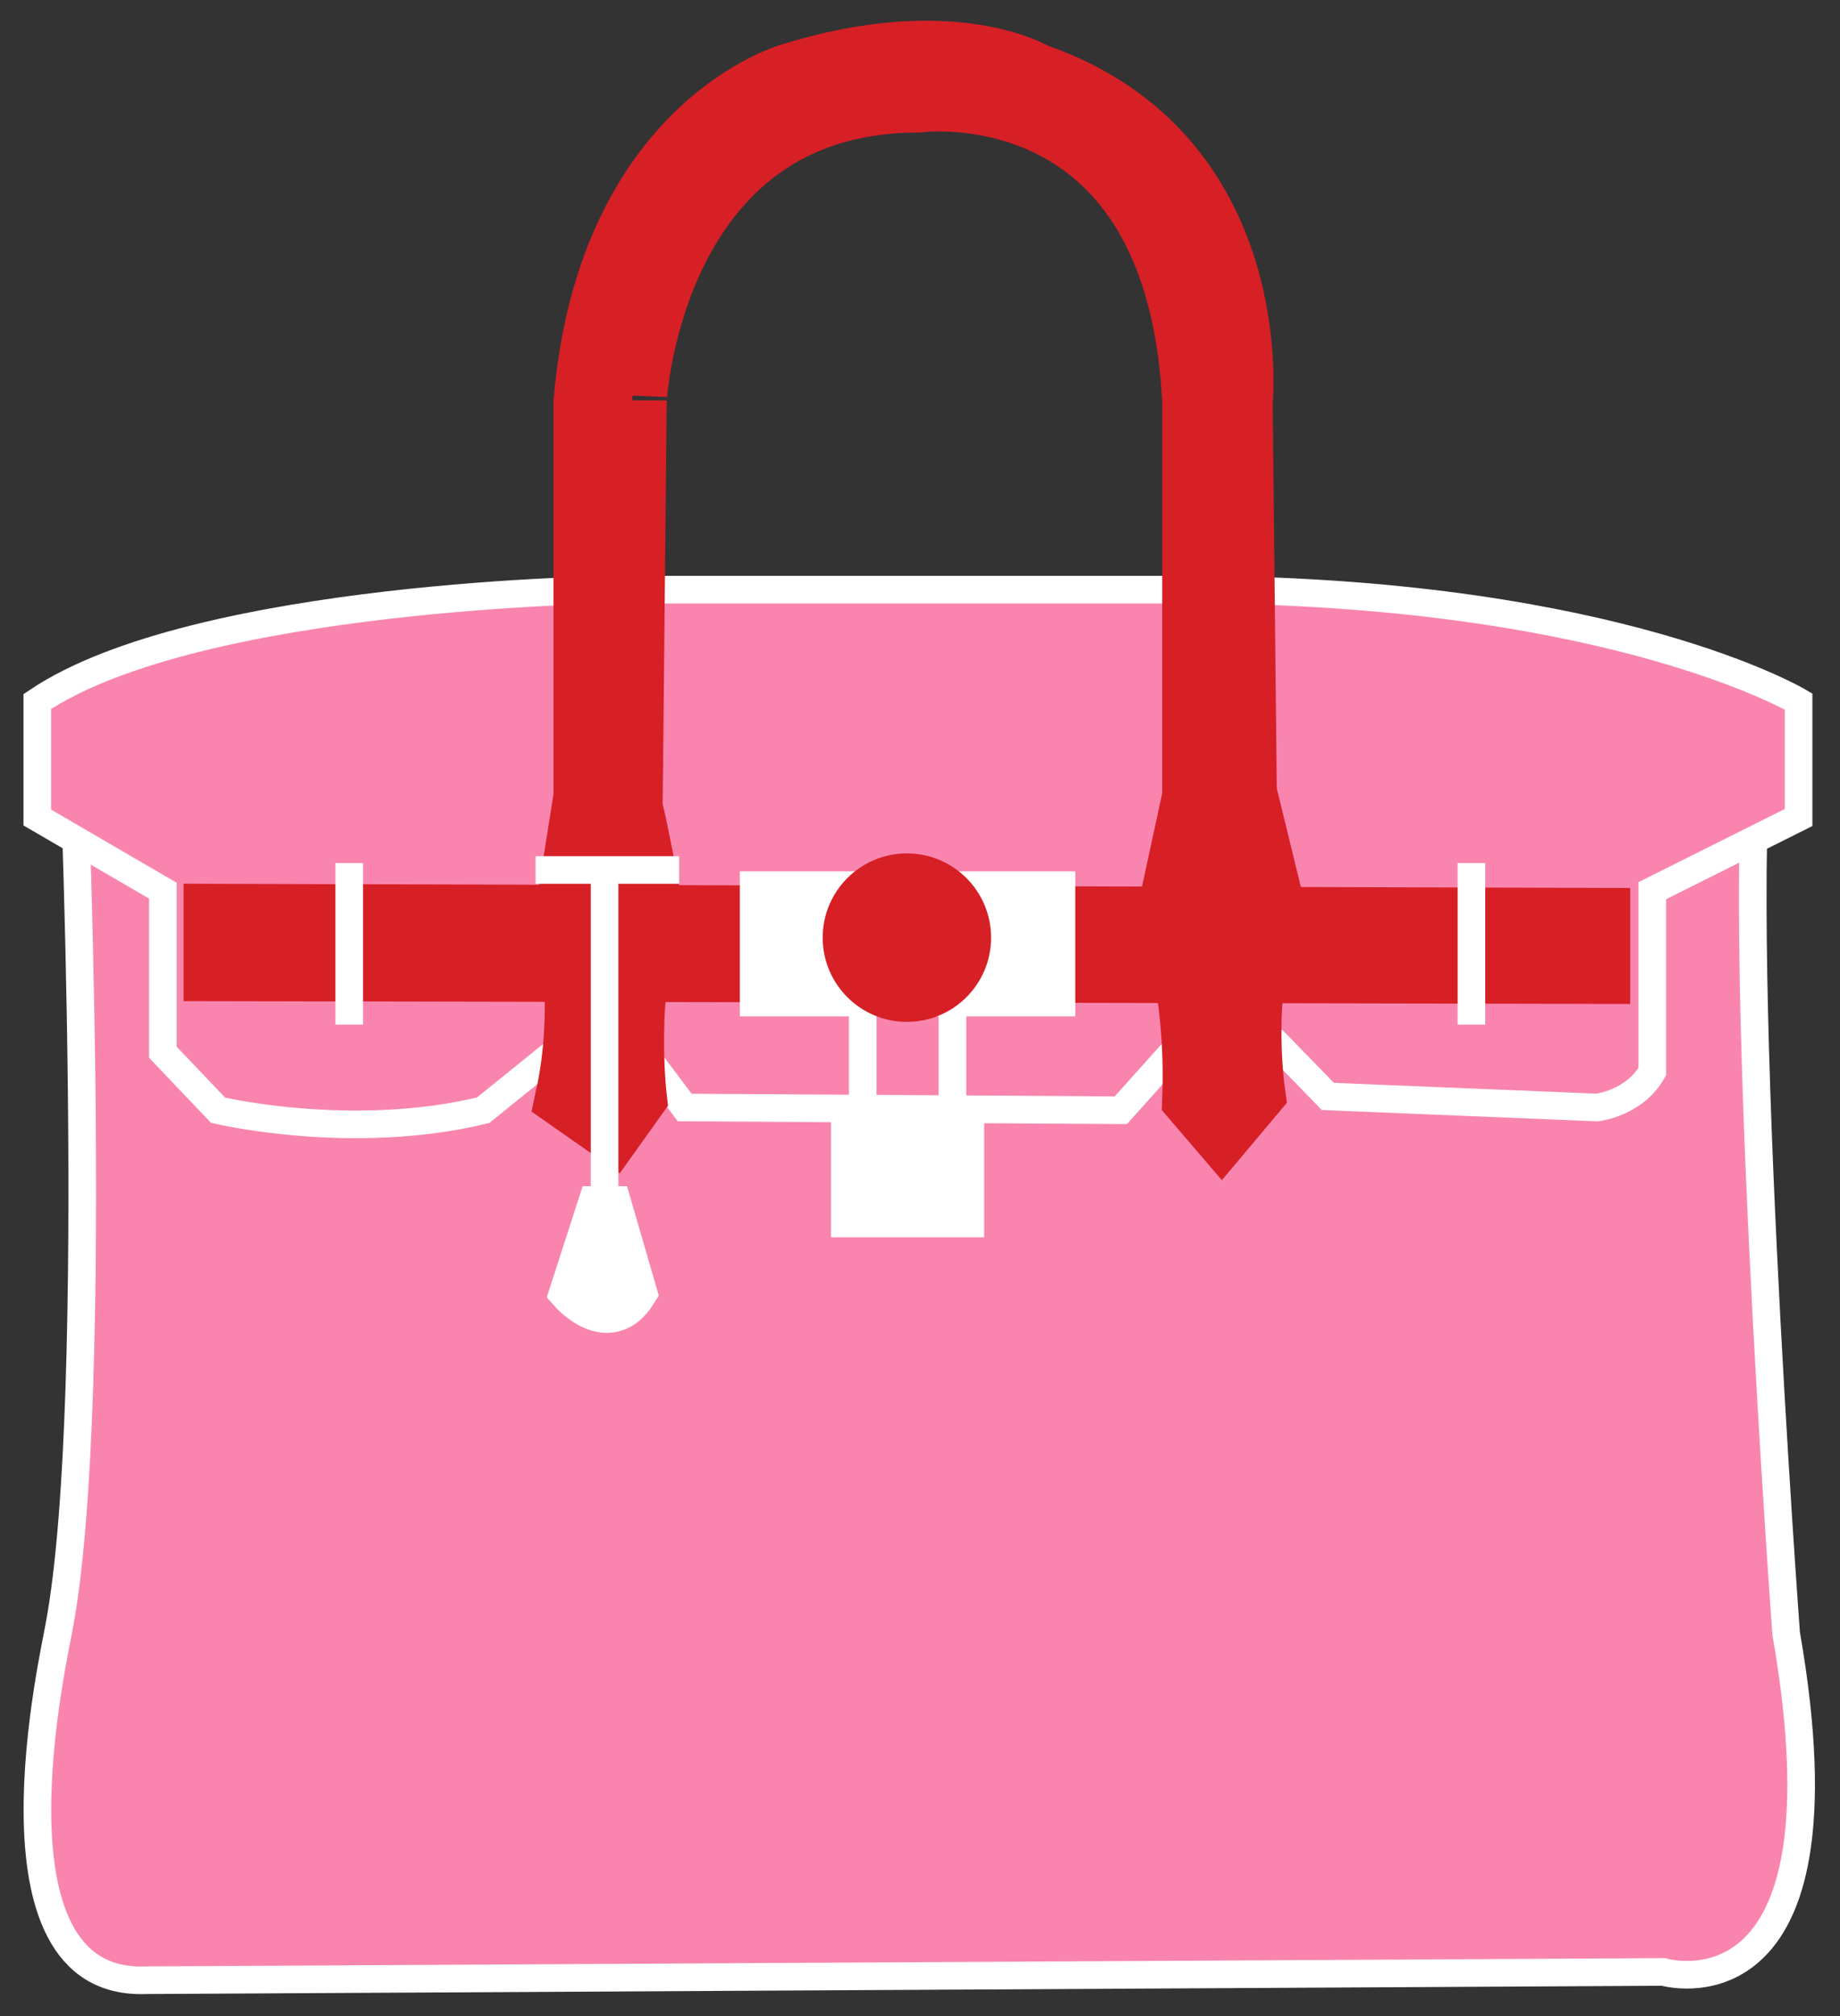 <?xml version="1.0" encoding="utf-8"?>
<!-- Generator: Adobe Illustrator 19.0.0, SVG Export Plug-In . SVG Version: 6.00 Build 0)  -->
<svg version="1.1" id="Layer_1" xmlns="http://www.w3.org/2000/svg" xmlns:xlink="http://www.w3.org/1999/xlink" x="0px" y="0px"
	 viewBox="-2.3 -0.1 133.3 146" style="enable-background:new -2.3 -0.1 133.3 146;" xml:space="preserve">
<rect x="-2.3" y="-0.1" width="133.3" height="146" fill="#333333" stroke="none"/>
<style type="text/css">
	.st0{fill:#F985AF;stroke:#FFFFFF;stroke-width:2;stroke-miterlimit:10;}
	.st1{fill:#D71F26;stroke:#D71F26;stroke-width:5;stroke-miterlimit:10;}
	.st2{fill:#D71F26;stroke:#D71F26;stroke-width:4;stroke-miterlimit:10;}
	.st3{fill:#FFFFFF;stroke:#FFFFFF;stroke-width:5;stroke-miterlimit:10;}
	.st4{enable-background:new    ;}
	.st5{fill:none;stroke:#FFFFFF;stroke-width:2;stroke-miterlimit:10;}
	.st6{fill:#FFFFFF;stroke:#FFFFFF;stroke-miterlimit:10;}
	.st7{fill:#D71F26;stroke:#D71F26;stroke-width:3;stroke-miterlimit:10;}
	.st8{fill:#D72229;}
	.st9{fill:#1F1A4E;}
	.st10{fill:#FBF9FB;}
	.st11{fill:#FFFFFF;stroke:#FFFFFF;stroke-width:3;stroke-miterlimit:10;}
</style>
<path class="st0" d="M2.9,51.9c0,0,2.2,49.1-0.9,65.7c-0.3,1.9-6,26.1,6.2,25.7l110-0.6c0,0,13.9,4.1,8.9-24.5
	c0,0-3.9-52.8-1.8-66.4H2.9z"/>
<path class="st0" d="M0.4,50.7v8.4l9.1,5.3v11.7l4,4.2c0,0,9.7,2.3,19.2,0l5.2-4.2h6.4l3,4l31.6,0.2l4.3-4.8h7l3.7,3.8l19.5,0.8
	c0,0,2.7-0.3,4-2.6V64.4l10.6-5.3v-8.4c0,0-13.1-7.8-42.9-8.1H42.4C42.4,42.6,12,42.9,0.4,50.7z"/>
<path class="st1" d="M39,79.3l3,2.1l1.5-2.1c0,0-0.9-7.8,1.2-13.5c0,0-1.5-8-1.5-7.2c0,0.9,0.3-29.7,0.3-29.7S44.6,7,64.2,7
	c0,0,19-2.6,20.2,22v28.6l-1.8,8.3c0,0,2.1,5.2,1.8,13.5l1.8,2.1l2.1-2.5c0,0-1.2-8.5,1.5-13.1l-2.1-8.6l-0.3-28.3
	c0,0,1.8-17.8-14.8-23.5c0,0-5.9-3.6-17.5,0c0,0-13.1,3.6-14.8,23.5v28.6L39,65.8C39,65.8,40.5,72.4,39,79.3z"/>
<polygon class="st2" points="13,65.9 113.8,66.2 113.8,70.6 13,70.4 "/>
<rect x="53.8" y="65.5" class="st3" width="19.3" height="5.5"/>
<g class="st4">
	<line class="st5" x1="60.2" y1="69.2" x2="60.2" y2="80.1"/>
	<line class="st5" x1="66.7" y1="69.2" x2="66.7" y2="80.1"/>
</g>
<rect x="58.4" y="80.1" class="st6" width="10.1" height="8.9"/>
<circle class="st7" cx="63.4" cy="67.8" r="4.6"/>
<line class="st5" x1="23" y1="62.4" x2="23" y2="74.1"/>
<line class="st5" x1="104.3" y1="62.4" x2="104.3" y2="74.1"/>
<polyline class="st5" points="41.5,62.4 41.5,79.3 41.5,91.1 "/>
<path class="st11" d="M41,87.3l-2,6.2c0,0,2.8,3.2,4.8,0L42,87.3H41z"/>
<line class="st5" x1="36.5" y1="62.9" x2="46.9" y2="62.9"/>
</svg>
